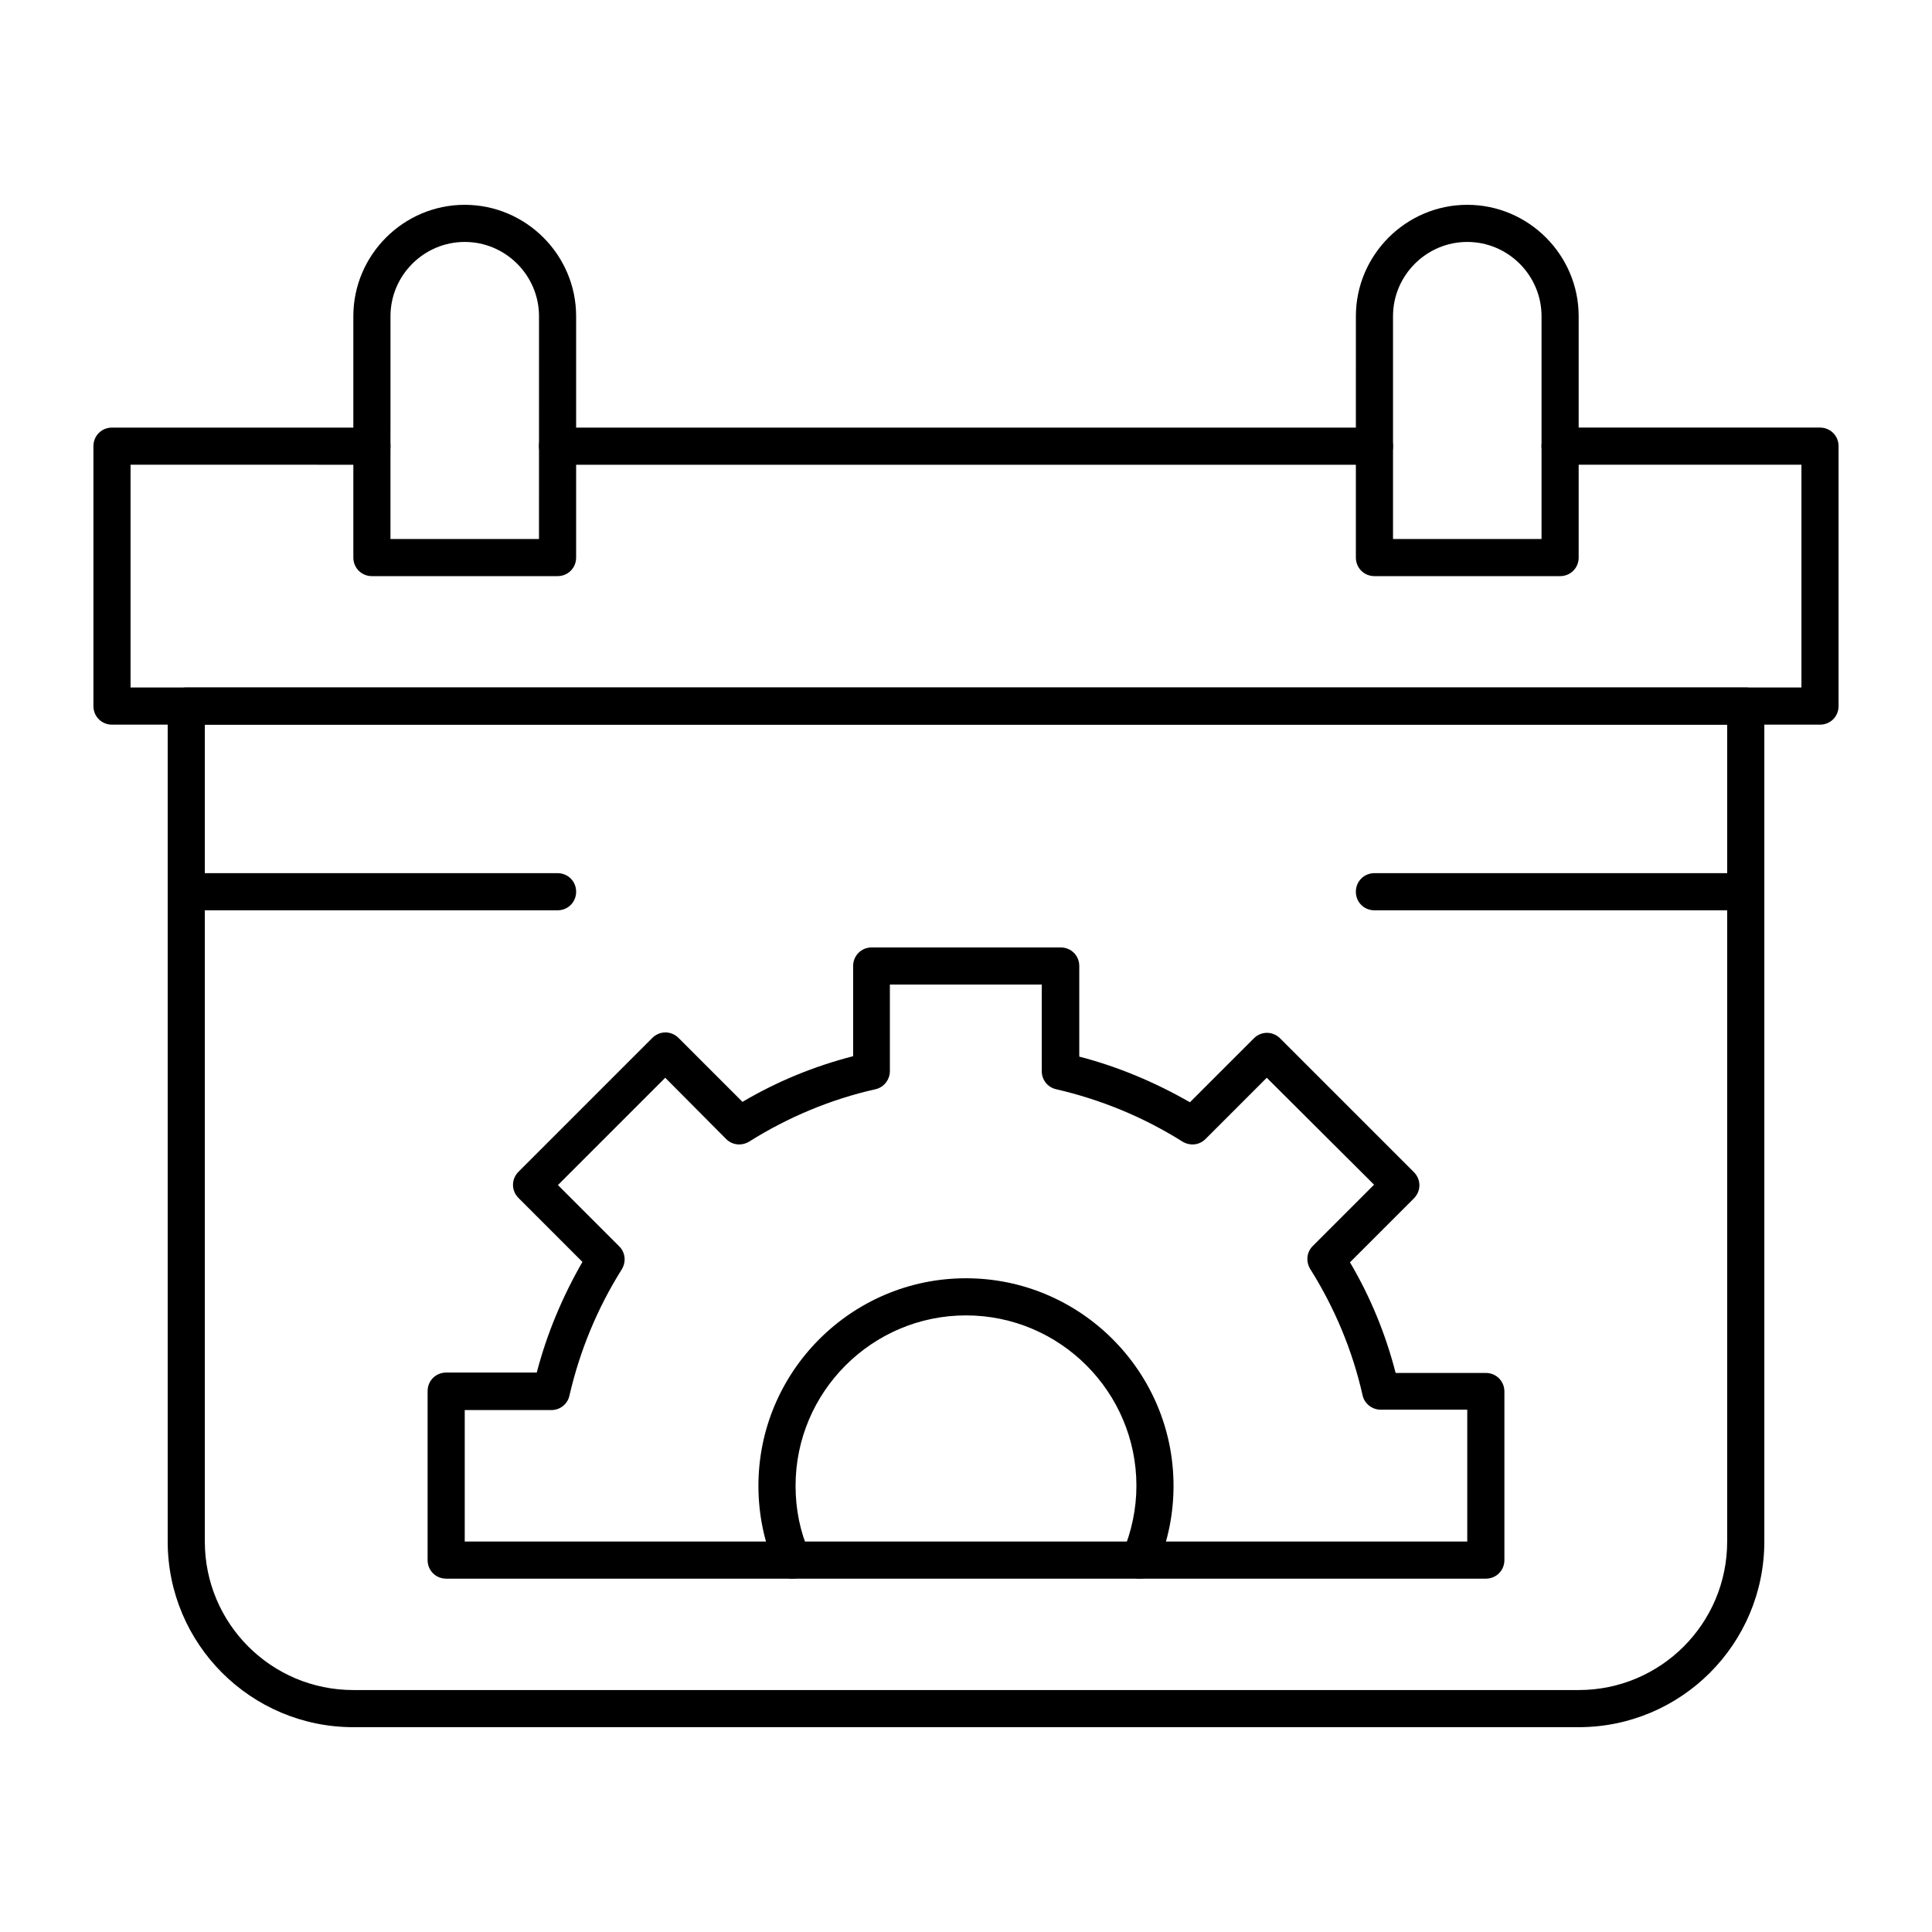 <?xml version="1.0" encoding="UTF-8"?>
<!-- Uploaded to: SVG Find, www.svgrepo.com, Generator: SVG Find Mixer Tools -->
<svg fill="#000000" width="800px" height="800px" version="1.1" viewBox="144 144 512 512" xmlns="http://www.w3.org/2000/svg">
 <g>
  <path d="m562.36 601.72h-324.72c-27.16 0-49.199-22.043-49.199-49.199v-221.4c0-2.754 2.164-4.922 4.922-4.922h413.28c2.754 0 4.922 2.164 4.922 4.922v221.4c-0.004 27.156-22.047 49.199-49.203 49.199zm-364.08-265.68v216.48c0 21.746 17.613 39.359 39.359 39.359h324.72c21.746 0 39.359-17.613 39.359-39.359v-216.48z"/>
  <path d="m626.32 336.04h-452.64c-2.754 0-4.922-2.164-4.922-4.922v-68.879c0-2.754 2.164-4.922 4.922-4.922h68.879c2.754 0 4.922 2.164 4.922 4.922 0 2.754-2.164 4.922-4.922 4.922l-63.961-0.004v59.039h442.8v-59.039h-63.961c-2.754 0-4.922-2.164-4.922-4.922 0-2.754 2.164-4.922 4.922-4.922h68.879c2.754 0 4.922 2.164 4.922 4.922v68.879c0 2.762-2.164 4.926-4.918 4.926z"/>
  <path d="m508.24 267.16h-216.48c-2.754 0-4.922-2.164-4.922-4.922 0-2.754 2.164-4.922 4.922-4.922h216.48c2.754 0 4.922 2.164 4.922 4.922s-2.168 4.922-4.922 4.922z"/>
  <path d="m291.76 296.68h-49.199c-2.754 0-4.922-2.164-4.922-4.922v-63.961c0-16.234 13.285-29.52 29.52-29.52s29.52 13.285 29.52 29.52v63.961c0.004 2.754-2.164 4.922-4.918 4.922zm-44.281-9.84h39.359l0.004-59.043c0-10.824-8.855-19.68-19.68-19.68-10.824 0-19.68 8.855-19.68 19.68z"/>
  <path d="m557.44 296.68h-49.199c-2.754 0-4.922-2.164-4.922-4.922l0.004-63.961c0-16.234 13.285-29.52 29.52-29.52s29.52 13.285 29.52 29.52v63.961c0 2.754-2.164 4.922-4.922 4.922zm-44.277-9.84h39.359v-59.043c0-10.824-8.855-19.68-19.68-19.68-10.824 0-19.68 8.855-19.68 19.68z"/>
  <path d="m606.64 385.24h-98.402c-2.754 0-4.922-2.164-4.922-4.922 0-2.754 2.164-4.922 4.922-4.922h98.398c2.754 0 4.922 2.164 4.922 4.922 0 2.758-2.164 4.922-4.918 4.922z"/>
  <path d="m291.76 385.24h-98.398c-2.754 0-4.922-2.164-4.922-4.922 0-2.754 2.164-4.922 4.922-4.922h98.398c2.754 0 4.922 2.164 4.922 4.922 0 2.758-2.168 4.922-4.922 4.922z"/>
  <path d="m537.76 562.36h-275.52c-2.754 0-4.922-2.164-4.922-4.922v-44.773c0-2.754 2.164-4.922 4.922-4.922h24.008c2.656-10.234 6.789-20.074 12.102-29.324l-16.926-16.926c-1.969-1.969-1.969-5.019 0-6.988l35.426-35.426c1.969-1.969 5.019-1.969 6.988 0l16.926 16.926c9.152-5.41 18.992-9.445 29.324-12.102v-23.902c0-2.754 2.164-4.922 4.922-4.922h50.086c2.754 0 4.922 2.164 4.922 4.922v24.008c10.234 2.656 20.074 6.789 29.324 12.102l16.926-16.926c1.969-1.969 5.019-1.969 6.988 0l35.426 35.426c1.969 1.969 1.969 5.019 0 6.988l-16.926 16.926c5.41 9.152 9.445 18.992 12.102 29.324l23.902-0.004c2.754 0 4.922 2.164 4.922 4.922v44.672c0 2.758-2.164 4.922-4.922 4.922zm-270.6-9.84h265.68v-34.934h-22.926c-2.262 0-4.328-1.574-4.82-3.836-2.656-11.809-7.379-23.125-13.875-33.457-1.18-1.969-0.984-4.43 0.688-6.102l16.234-16.234-28.434-28.34-16.234 16.234c-1.672 1.672-4.133 1.871-6.102 0.688-10.332-6.496-21.551-11.121-33.457-13.875-2.262-0.492-3.836-2.461-3.836-4.82l-0.004-22.926h-40.246v22.926c0 2.262-1.574 4.328-3.836 4.82-11.809 2.656-23.125 7.379-33.457 13.875-1.969 1.18-4.43 0.984-6.102-0.688l-16.137-16.234-28.438 28.438 16.234 16.234c1.672 1.672 1.871 4.133 0.688 6.102-6.496 10.332-11.121 21.551-13.875 33.457-0.492 2.262-2.461 3.836-4.82 3.836h-22.926z"/>
  <path d="m446.05 562.36c-0.688 0-1.277-0.098-1.969-0.395-2.461-1.082-3.641-3.938-2.559-6.496 2.363-5.609 3.641-11.609 3.641-17.711 0-24.895-20.27-45.164-45.164-45.164s-45.164 20.27-45.164 45.164c0 6.199 1.18 12.102 3.641 17.711 1.082 2.461-0.098 5.41-2.559 6.496-2.461 1.082-5.41-0.098-6.496-2.559-2.953-6.887-4.43-14.168-4.43-21.648 0-30.309 24.699-55.004 55.004-55.004 30.309 0 55.004 24.699 55.004 55.004 0 7.477-1.477 14.762-4.43 21.648-0.781 1.871-2.551 2.953-4.519 2.953z"/>
 </g>
</svg>